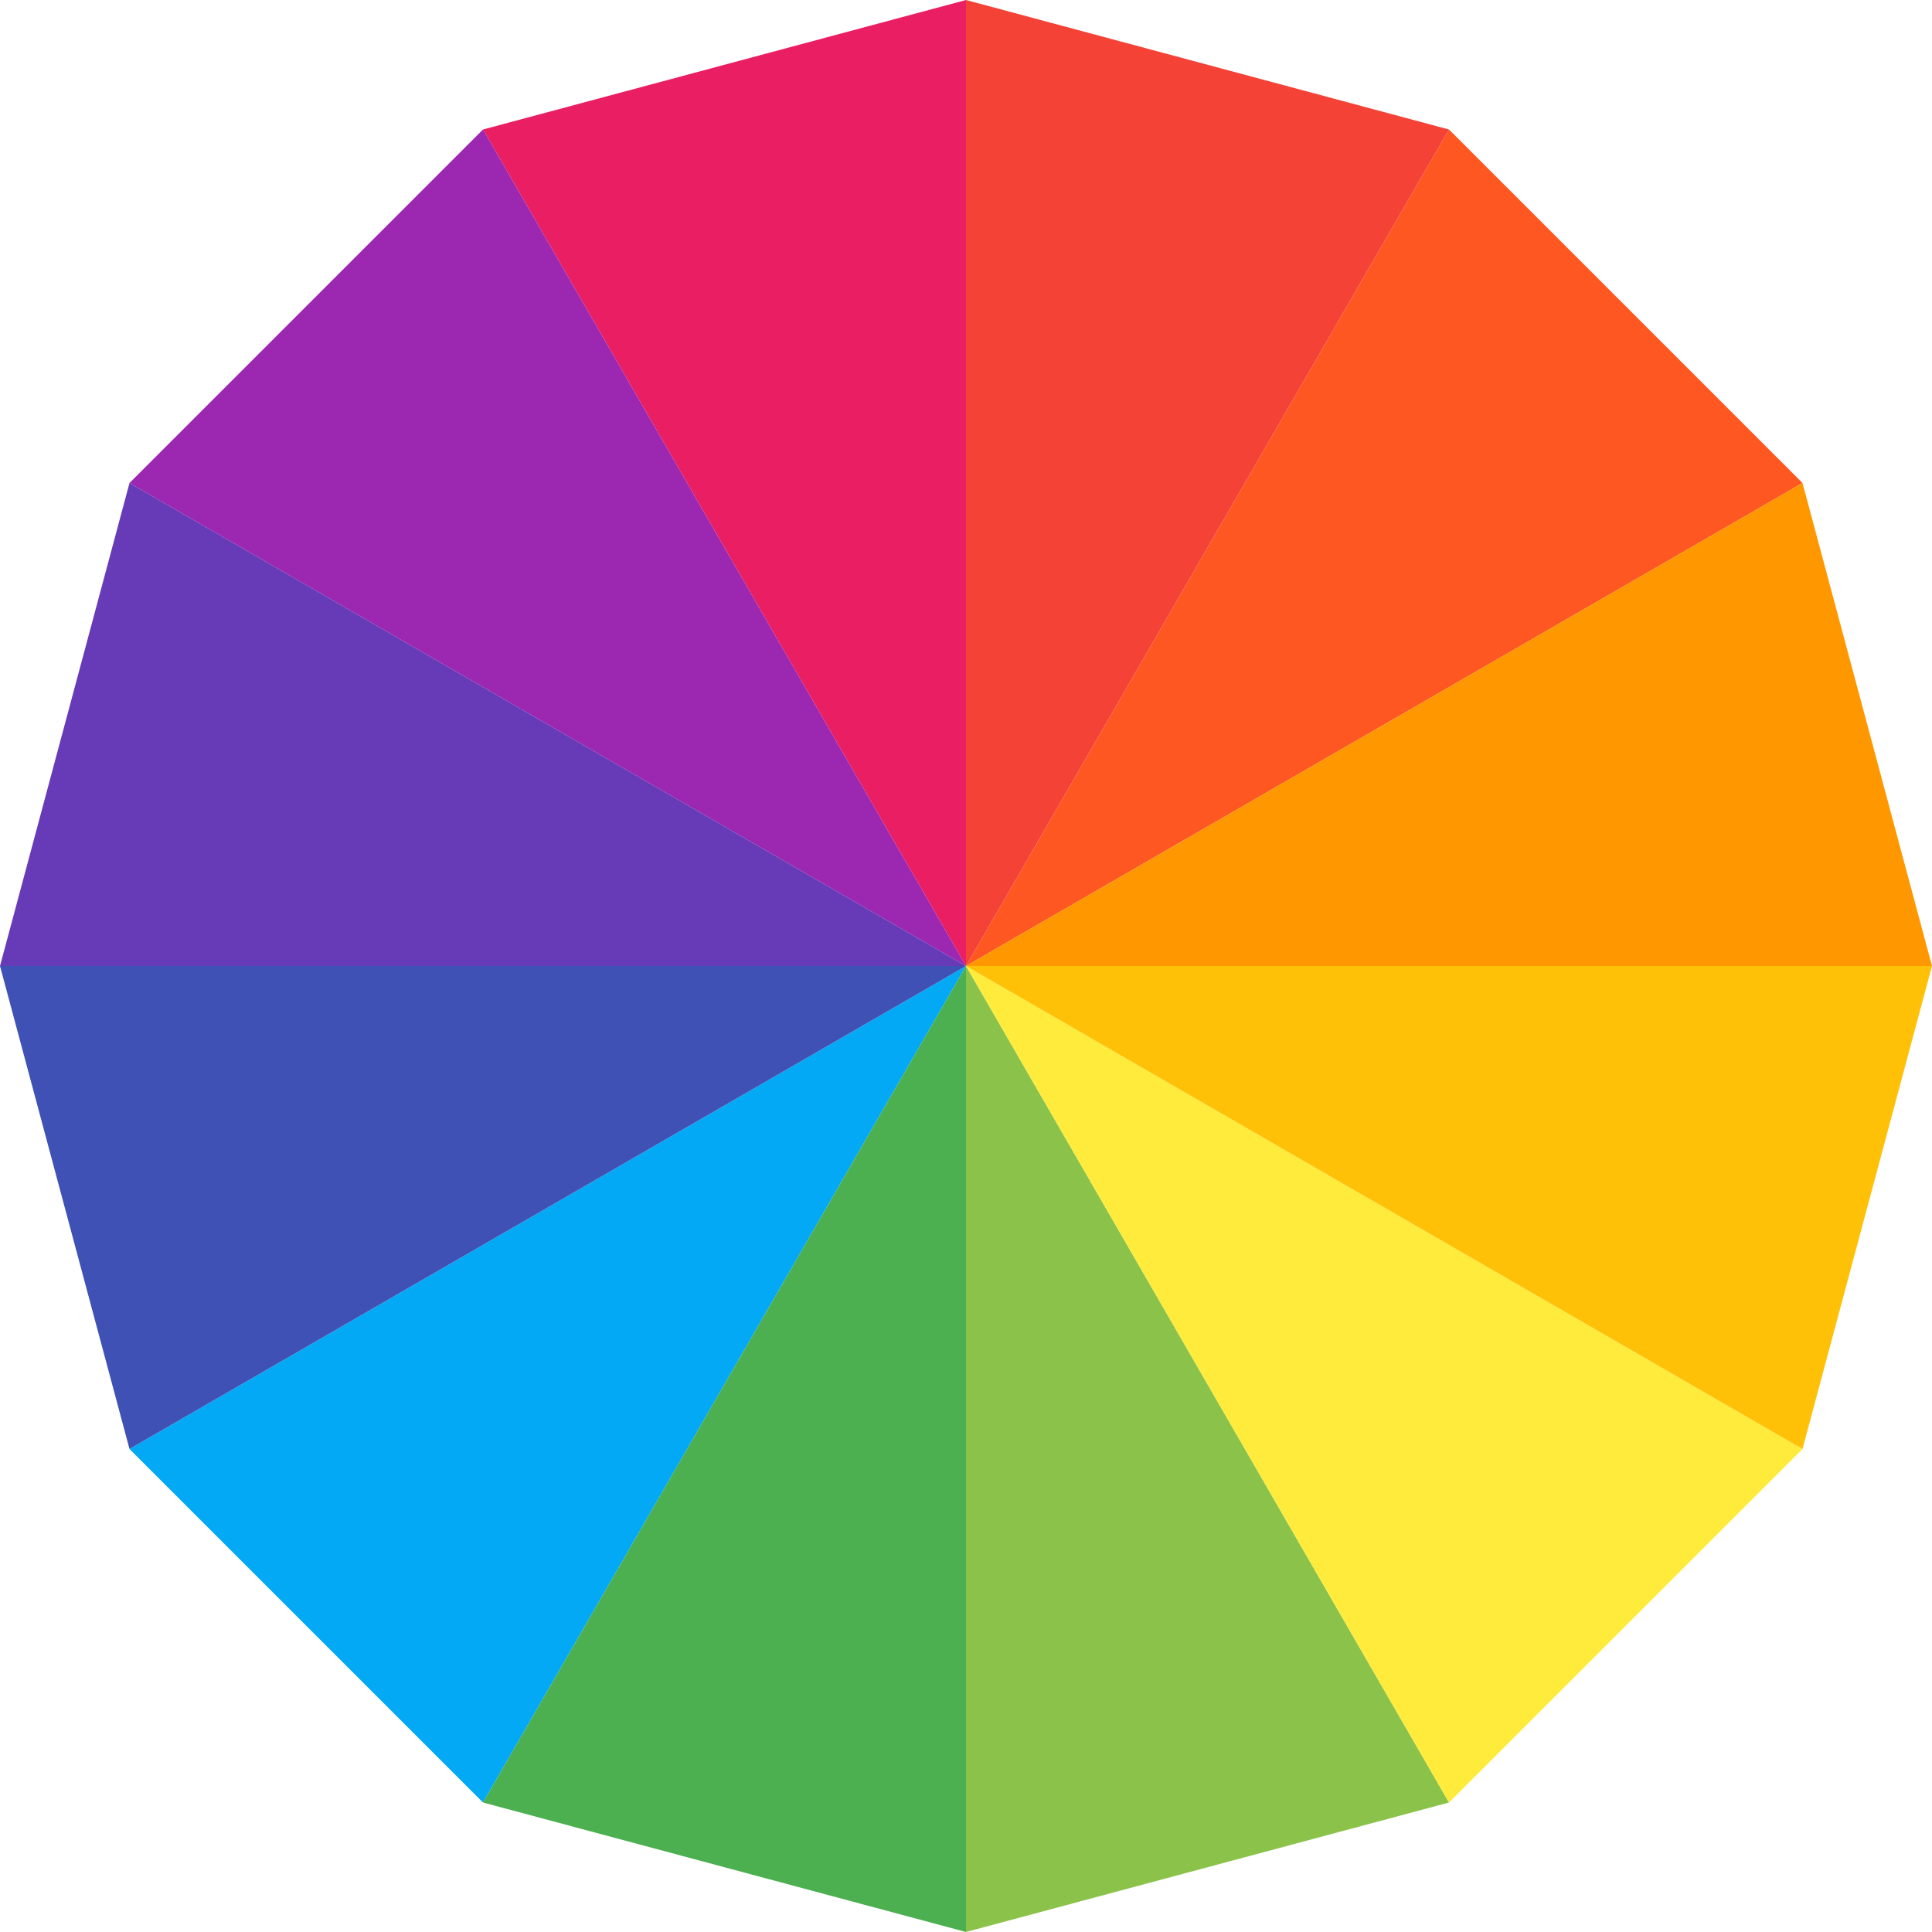 <?xml version="1.0" encoding="UTF-8"?><svg xmlns="http://www.w3.org/2000/svg" xmlns:xlink="http://www.w3.org/1999/xlink" height="40.0" preserveAspectRatio="xMidYMid meet" version="1.0" viewBox="4.0 4.0 40.0 40.0" width="40.0" zoomAndPan="magnify"><g><path d="M24,4v20L14,6.681L24,4z" fill="#e91e63"/></g><g><path d="M34,6.681L41.319,14L24,24L34,6.681z" fill="#ff5722"/></g><g><path d="M24,4l10,2.681L24,24V4z" fill="#f44336"/></g><g><path d="M24,44V24l10,17.319L24,44z" fill="#8bc34a"/></g><g><path d="M14,41.319L6.681,34L24,24L14,41.319z" fill="#03a9f4"/></g><g><path d="M24,44l-10-2.681L24,24V44z" fill="#4caf50"/></g><g><path d="M44,24H24l17.319-10L44,24z" fill="#ff9800"/></g><g><path d="M41.319,34L34,41.319L24,24L41.319,34z" fill="#ffeb3b"/></g><g><path d="M44,24l-2.681,10L24,24H44z" fill="#ffc107"/></g><g><path d="M4,24h20L6.681,34L4,24z" fill="#3f51b5"/></g><g><path d="M6.681,14L14,6.681L24,24L6.681,14z" fill="#9c27b0"/></g><g><path d="M4,24l2.681-10L24,24H4z" fill="#673ab7"/></g></svg>